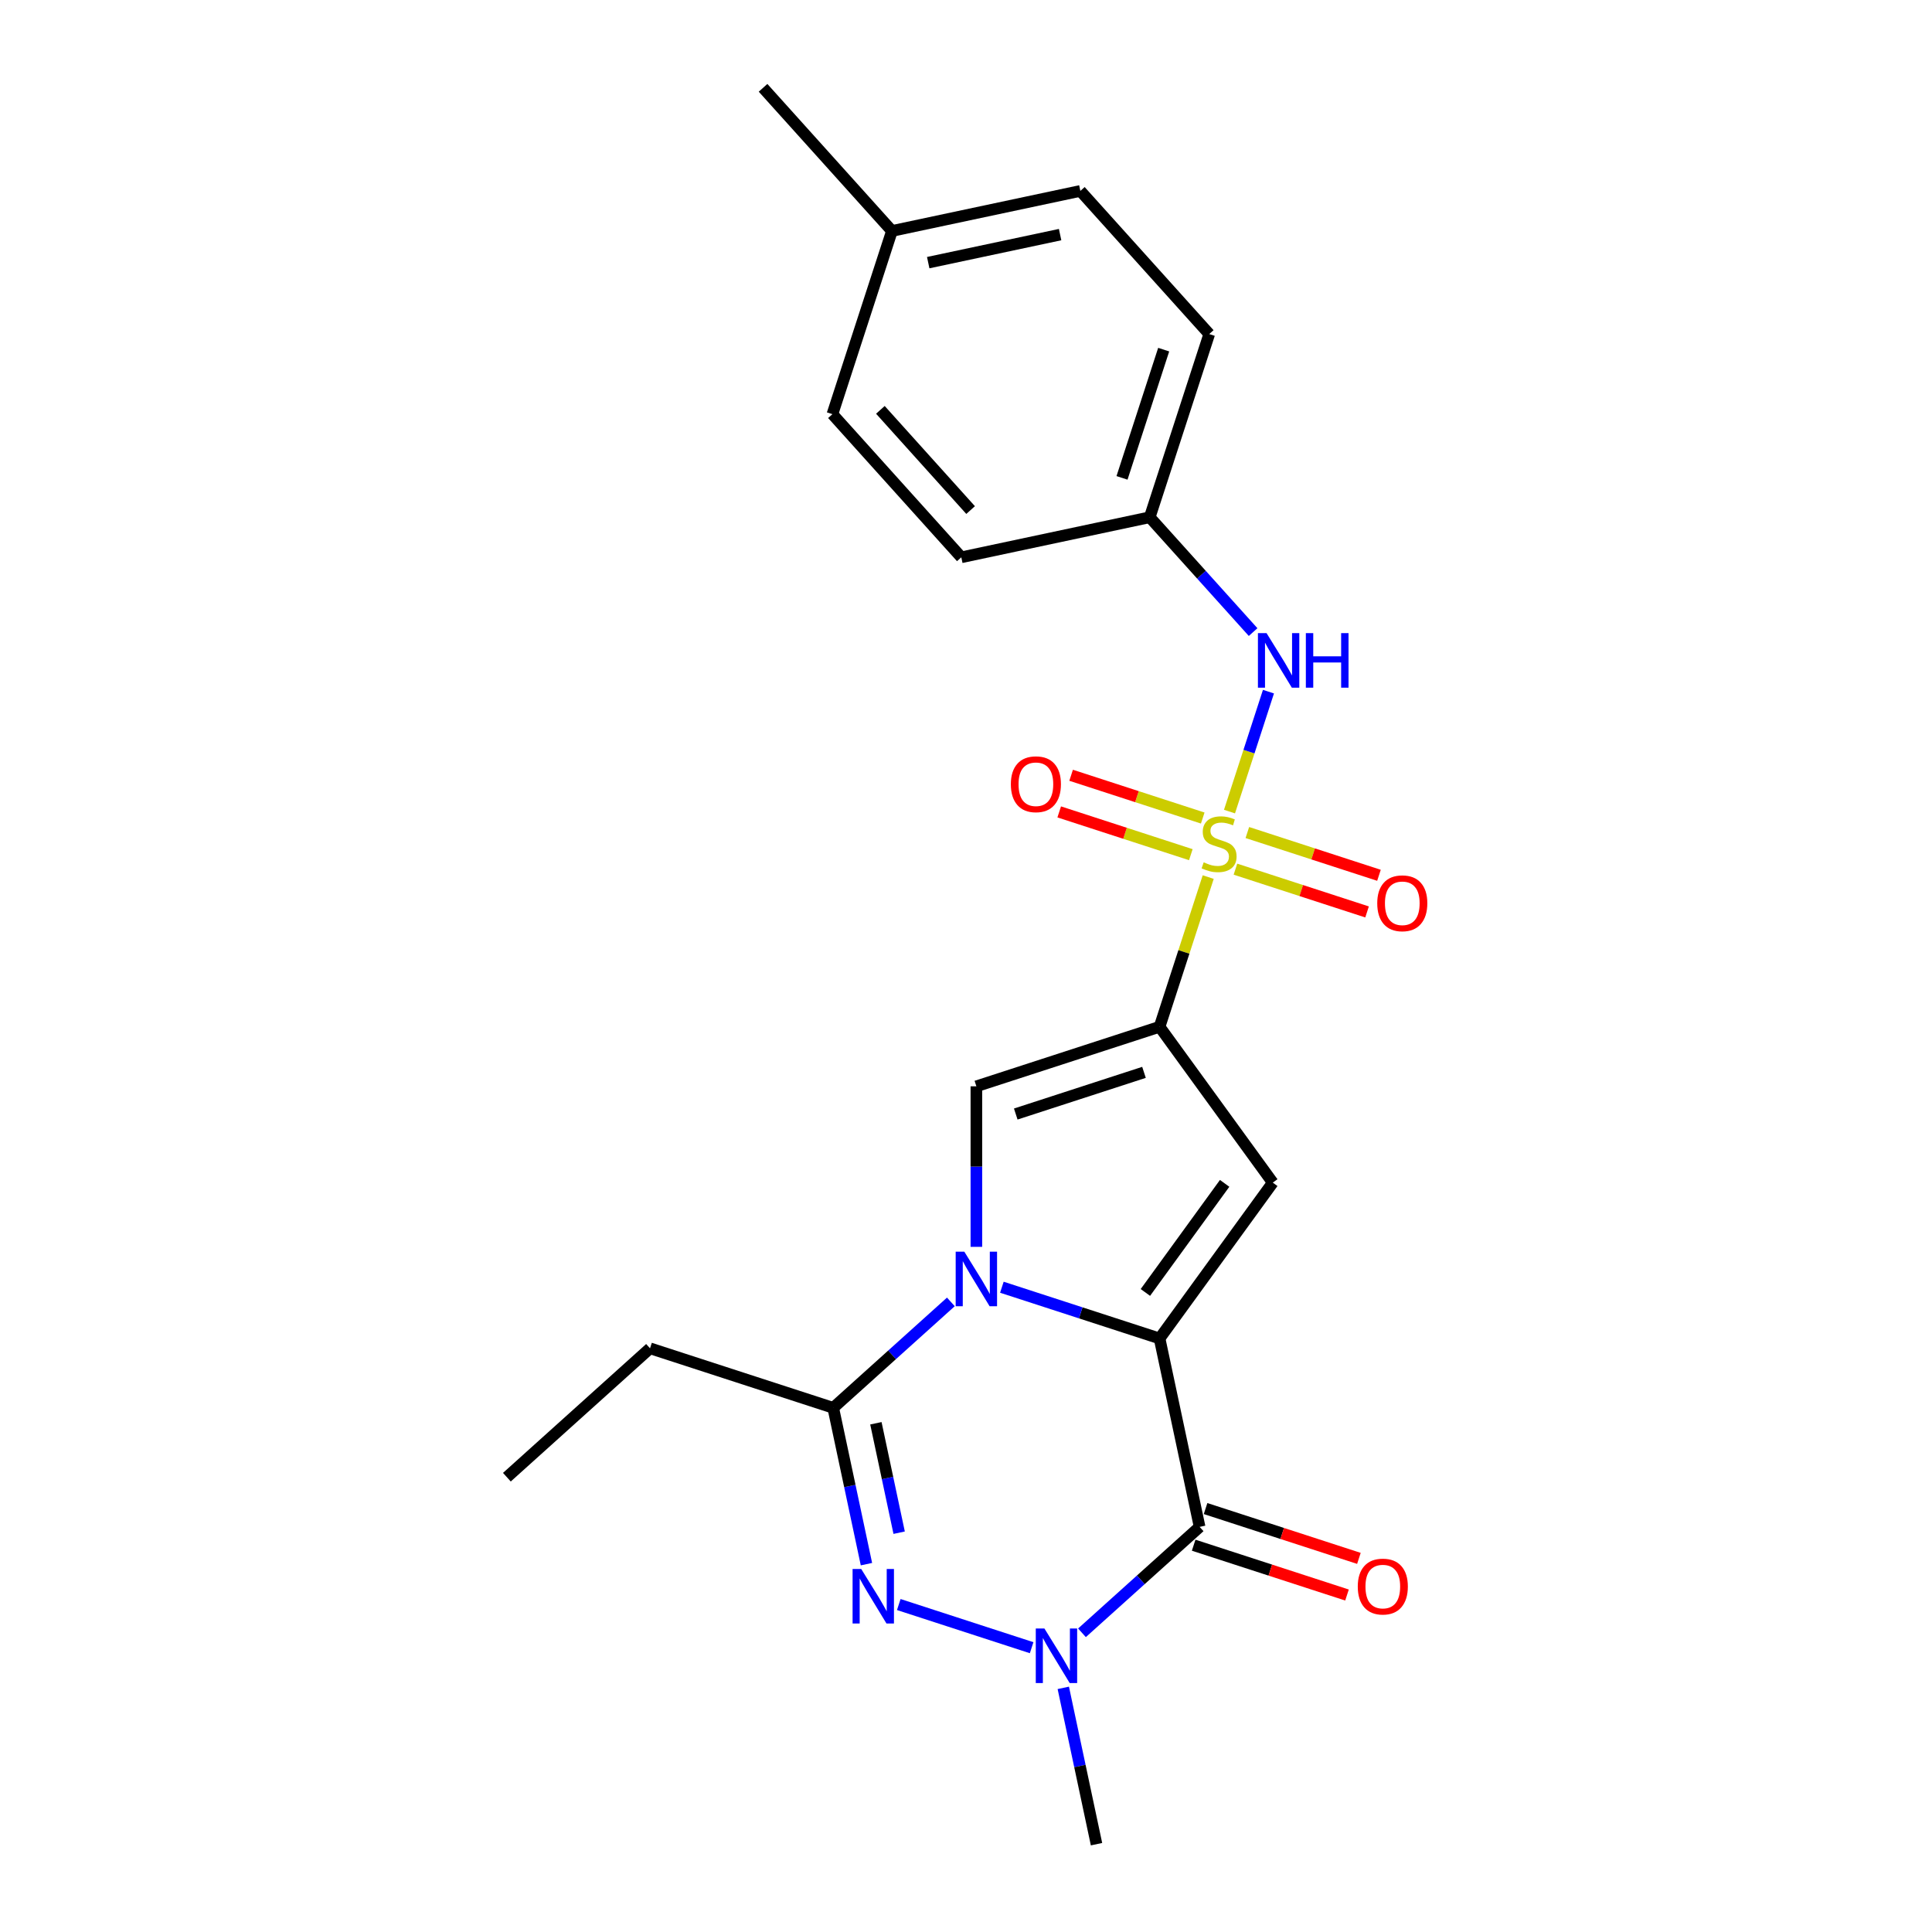 <?xml version='1.0' encoding='iso-8859-1'?>
<svg version='1.1' baseProfile='full'
              xmlns='http://www.w3.org/2000/svg'
                      xmlns:rdkit='http://www.rdkit.org/xml'
                      xmlns:xlink='http://www.w3.org/1999/xlink'
                  xml:space='preserve'
width='1000px' height='1000px' viewBox='0 0 1000 1000'>
<!-- END OF HEADER -->
<rect style='opacity:1.0;fill:#FFFFFF;stroke:none' width='1000' height='1000' x='0' y='0'> </rect>
<path class='bond-2' d='M 600.189,692.787 L 559.379,679.527' style='fill:none;fill-rule:evenodd;stroke:#000000;stroke-width:6px;stroke-linecap:butt;stroke-linejoin:miter;stroke-opacity:1' />
<path class='bond-2' d='M 559.379,679.527 L 518.568,666.267' style='fill:none;fill-rule:evenodd;stroke:#0000FF;stroke-width:6px;stroke-linecap:butt;stroke-linejoin:miter;stroke-opacity:1' />
<path class='bond-3' d='M 600.189,692.787 L 620.918,790.31' style='fill:none;fill-rule:evenodd;stroke:#000000;stroke-width:6px;stroke-linecap:butt;stroke-linejoin:miter;stroke-opacity:1' />
<path class='bond-4' d='M 600.189,692.787 L 658.792,612.127' style='fill:none;fill-rule:evenodd;stroke:#000000;stroke-width:6px;stroke-linecap:butt;stroke-linejoin:miter;stroke-opacity:1' />
<path class='bond-4' d='M 592.848,668.968 L 633.87,612.506' style='fill:none;fill-rule:evenodd;stroke:#000000;stroke-width:6px;stroke-linecap:butt;stroke-linejoin:miter;stroke-opacity:1' />
<path class='bond-0' d='M 625.369,453.974 L 612.779,492.721' style='fill:none;fill-rule:evenodd;stroke:#CCCC00;stroke-width:6px;stroke-linecap:butt;stroke-linejoin:miter;stroke-opacity:1' />
<path class='bond-0' d='M 612.779,492.721 L 600.189,531.467' style='fill:none;fill-rule:evenodd;stroke:#000000;stroke-width:6px;stroke-linecap:butt;stroke-linejoin:miter;stroke-opacity:1' />
<path class='bond-9' d='M 636.383,420.075 L 646.468,389.037' style='fill:none;fill-rule:evenodd;stroke:#CCCC00;stroke-width:6px;stroke-linecap:butt;stroke-linejoin:miter;stroke-opacity:1' />
<path class='bond-9' d='M 646.468,389.037 L 656.553,357.999' style='fill:none;fill-rule:evenodd;stroke:#0000FF;stroke-width:6px;stroke-linecap:butt;stroke-linejoin:miter;stroke-opacity:1' />
<path class='bond-10' d='M 639.463,449.879 L 673.526,460.947' style='fill:none;fill-rule:evenodd;stroke:#CCCC00;stroke-width:6px;stroke-linecap:butt;stroke-linejoin:miter;stroke-opacity:1' />
<path class='bond-10' d='M 673.526,460.947 L 707.589,472.015' style='fill:none;fill-rule:evenodd;stroke:#FF0000;stroke-width:6px;stroke-linecap:butt;stroke-linejoin:miter;stroke-opacity:1' />
<path class='bond-10' d='M 645.625,430.915 L 679.688,441.983' style='fill:none;fill-rule:evenodd;stroke:#CCCC00;stroke-width:6px;stroke-linecap:butt;stroke-linejoin:miter;stroke-opacity:1' />
<path class='bond-10' d='M 679.688,441.983 L 713.751,453.05' style='fill:none;fill-rule:evenodd;stroke:#FF0000;stroke-width:6px;stroke-linecap:butt;stroke-linejoin:miter;stroke-opacity:1' />
<path class='bond-11' d='M 622.534,423.412 L 588.471,412.345' style='fill:none;fill-rule:evenodd;stroke:#CCCC00;stroke-width:6px;stroke-linecap:butt;stroke-linejoin:miter;stroke-opacity:1' />
<path class='bond-11' d='M 588.471,412.345 L 554.408,401.277' style='fill:none;fill-rule:evenodd;stroke:#FF0000;stroke-width:6px;stroke-linecap:butt;stroke-linejoin:miter;stroke-opacity:1' />
<path class='bond-11' d='M 616.372,442.377 L 582.31,431.309' style='fill:none;fill-rule:evenodd;stroke:#CCCC00;stroke-width:6px;stroke-linecap:butt;stroke-linejoin:miter;stroke-opacity:1' />
<path class='bond-11' d='M 582.31,431.309 L 548.247,420.241' style='fill:none;fill-rule:evenodd;stroke:#FF0000;stroke-width:6px;stroke-linecap:butt;stroke-linejoin:miter;stroke-opacity:1' />
<path class='bond-1' d='M 600.189,531.467 L 658.792,612.127' style='fill:none;fill-rule:evenodd;stroke:#000000;stroke-width:6px;stroke-linecap:butt;stroke-linejoin:miter;stroke-opacity:1' />
<path class='bond-24' d='M 600.189,531.467 L 505.368,562.277' style='fill:none;fill-rule:evenodd;stroke:#000000;stroke-width:6px;stroke-linecap:butt;stroke-linejoin:miter;stroke-opacity:1' />
<path class='bond-24' d='M 592.128,555.053 L 525.753,576.62' style='fill:none;fill-rule:evenodd;stroke:#000000;stroke-width:6px;stroke-linecap:butt;stroke-linejoin:miter;stroke-opacity:1' />
<path class='bond-7' d='M 505.368,645.368 L 505.368,603.822' style='fill:none;fill-rule:evenodd;stroke:#0000FF;stroke-width:6px;stroke-linecap:butt;stroke-linejoin:miter;stroke-opacity:1' />
<path class='bond-7' d='M 505.368,603.822 L 505.368,562.277' style='fill:none;fill-rule:evenodd;stroke:#000000;stroke-width:6px;stroke-linecap:butt;stroke-linejoin:miter;stroke-opacity:1' />
<path class='bond-8' d='M 492.167,673.864 L 461.721,701.277' style='fill:none;fill-rule:evenodd;stroke:#0000FF;stroke-width:6px;stroke-linecap:butt;stroke-linejoin:miter;stroke-opacity:1' />
<path class='bond-8' d='M 461.721,701.277 L 431.275,728.691' style='fill:none;fill-rule:evenodd;stroke:#000000;stroke-width:6px;stroke-linecap:butt;stroke-linejoin:miter;stroke-opacity:1' />
<path class='bond-6' d='M 620.918,790.31 L 590.472,817.724' style='fill:none;fill-rule:evenodd;stroke:#000000;stroke-width:6px;stroke-linecap:butt;stroke-linejoin:miter;stroke-opacity:1' />
<path class='bond-6' d='M 590.472,817.724 L 560.026,845.137' style='fill:none;fill-rule:evenodd;stroke:#0000FF;stroke-width:6px;stroke-linecap:butt;stroke-linejoin:miter;stroke-opacity:1' />
<path class='bond-12' d='M 617.838,799.792 L 657.521,812.686' style='fill:none;fill-rule:evenodd;stroke:#000000;stroke-width:6px;stroke-linecap:butt;stroke-linejoin:miter;stroke-opacity:1' />
<path class='bond-12' d='M 657.521,812.686 L 697.205,825.58' style='fill:none;fill-rule:evenodd;stroke:#FF0000;stroke-width:6px;stroke-linecap:butt;stroke-linejoin:miter;stroke-opacity:1' />
<path class='bond-12' d='M 623.999,780.828 L 663.683,793.722' style='fill:none;fill-rule:evenodd;stroke:#000000;stroke-width:6px;stroke-linecap:butt;stroke-linejoin:miter;stroke-opacity:1' />
<path class='bond-12' d='M 663.683,793.722 L 703.367,806.616' style='fill:none;fill-rule:evenodd;stroke:#FF0000;stroke-width:6px;stroke-linecap:butt;stroke-linejoin:miter;stroke-opacity:1' />
<path class='bond-5' d='M 465.205,830.503 L 533.973,852.847' style='fill:none;fill-rule:evenodd;stroke:#0000FF;stroke-width:6px;stroke-linecap:butt;stroke-linejoin:miter;stroke-opacity:1' />
<path class='bond-23' d='M 448.474,809.603 L 439.875,769.147' style='fill:none;fill-rule:evenodd;stroke:#0000FF;stroke-width:6px;stroke-linecap:butt;stroke-linejoin:miter;stroke-opacity:1' />
<path class='bond-23' d='M 439.875,769.147 L 431.275,728.691' style='fill:none;fill-rule:evenodd;stroke:#000000;stroke-width:6px;stroke-linecap:butt;stroke-linejoin:miter;stroke-opacity:1' />
<path class='bond-23' d='M 465.399,793.321 L 459.379,765.001' style='fill:none;fill-rule:evenodd;stroke:#0000FF;stroke-width:6px;stroke-linecap:butt;stroke-linejoin:miter;stroke-opacity:1' />
<path class='bond-23' d='M 459.379,765.001 L 453.36,736.682' style='fill:none;fill-rule:evenodd;stroke:#000000;stroke-width:6px;stroke-linecap:butt;stroke-linejoin:miter;stroke-opacity:1' />
<path class='bond-14' d='M 550.357,873.633 L 558.956,914.089' style='fill:none;fill-rule:evenodd;stroke:#0000FF;stroke-width:6px;stroke-linecap:butt;stroke-linejoin:miter;stroke-opacity:1' />
<path class='bond-14' d='M 558.956,914.089 L 567.555,954.545' style='fill:none;fill-rule:evenodd;stroke:#000000;stroke-width:6px;stroke-linecap:butt;stroke-linejoin:miter;stroke-opacity:1' />
<path class='bond-15' d='M 431.275,728.691 L 336.454,697.882' style='fill:none;fill-rule:evenodd;stroke:#000000;stroke-width:6px;stroke-linecap:butt;stroke-linejoin:miter;stroke-opacity:1' />
<path class='bond-13' d='M 648.608,327.164 L 621.851,297.448' style='fill:none;fill-rule:evenodd;stroke:#0000FF;stroke-width:6px;stroke-linecap:butt;stroke-linejoin:miter;stroke-opacity:1' />
<path class='bond-13' d='M 621.851,297.448 L 595.095,267.732' style='fill:none;fill-rule:evenodd;stroke:#000000;stroke-width:6px;stroke-linecap:butt;stroke-linejoin:miter;stroke-opacity:1' />
<path class='bond-17' d='M 595.095,267.732 L 497.573,288.461' style='fill:none;fill-rule:evenodd;stroke:#000000;stroke-width:6px;stroke-linecap:butt;stroke-linejoin:miter;stroke-opacity:1' />
<path class='bond-18' d='M 595.095,267.732 L 625.904,172.91' style='fill:none;fill-rule:evenodd;stroke:#000000;stroke-width:6px;stroke-linecap:butt;stroke-linejoin:miter;stroke-opacity:1' />
<path class='bond-18' d='M 580.752,247.347 L 602.319,180.972' style='fill:none;fill-rule:evenodd;stroke:#000000;stroke-width:6px;stroke-linecap:butt;stroke-linejoin:miter;stroke-opacity:1' />
<path class='bond-22' d='M 336.454,697.882 L 262.362,764.595' style='fill:none;fill-rule:evenodd;stroke:#000000;stroke-width:6px;stroke-linecap:butt;stroke-linejoin:miter;stroke-opacity:1' />
<path class='bond-16' d='M 461.669,119.547 L 559.191,98.818' style='fill:none;fill-rule:evenodd;stroke:#000000;stroke-width:6px;stroke-linecap:butt;stroke-linejoin:miter;stroke-opacity:1' />
<path class='bond-16' d='M 480.443,135.942 L 548.709,121.432' style='fill:none;fill-rule:evenodd;stroke:#000000;stroke-width:6px;stroke-linecap:butt;stroke-linejoin:miter;stroke-opacity:1' />
<path class='bond-21' d='M 461.669,119.547 L 394.956,45.455' style='fill:none;fill-rule:evenodd;stroke:#000000;stroke-width:6px;stroke-linecap:butt;stroke-linejoin:miter;stroke-opacity:1' />
<path class='bond-25' d='M 461.669,119.547 L 430.859,214.368' style='fill:none;fill-rule:evenodd;stroke:#000000;stroke-width:6px;stroke-linecap:butt;stroke-linejoin:miter;stroke-opacity:1' />
<path class='bond-20' d='M 497.573,288.461 L 430.859,214.368' style='fill:none;fill-rule:evenodd;stroke:#000000;stroke-width:6px;stroke-linecap:butt;stroke-linejoin:miter;stroke-opacity:1' />
<path class='bond-20' d='M 502.384,264.004 L 455.685,212.14' style='fill:none;fill-rule:evenodd;stroke:#000000;stroke-width:6px;stroke-linecap:butt;stroke-linejoin:miter;stroke-opacity:1' />
<path class='bond-19' d='M 625.904,172.91 L 559.191,98.818' style='fill:none;fill-rule:evenodd;stroke:#000000;stroke-width:6px;stroke-linecap:butt;stroke-linejoin:miter;stroke-opacity:1' />
<path  class='atom-1' d='M 623.023 446.337
Q 623.342 446.456, 624.658 447.015
Q 625.974 447.573, 627.41 447.932
Q 628.885 448.251, 630.321 448.251
Q 632.993 448.251, 634.548 446.975
Q 636.103 445.659, 636.103 443.386
Q 636.103 441.83, 635.306 440.873
Q 634.548 439.916, 633.352 439.398
Q 632.155 438.879, 630.161 438.281
Q 627.649 437.523, 626.133 436.805
Q 624.658 436.088, 623.581 434.572
Q 622.544 433.057, 622.544 430.504
Q 622.544 426.955, 624.937 424.761
Q 627.37 422.568, 632.155 422.568
Q 635.426 422.568, 639.134 424.123
L 638.217 427.194
Q 634.827 425.798, 632.275 425.798
Q 629.523 425.798, 628.008 426.955
Q 626.492 428.072, 626.532 430.026
Q 626.532 431.541, 627.29 432.458
Q 628.088 433.376, 629.204 433.894
Q 630.361 434.413, 632.275 435.011
Q 634.827 435.808, 636.343 436.606
Q 637.858 437.404, 638.935 439.039
Q 640.052 440.634, 640.052 443.386
Q 640.052 447.294, 637.42 449.408
Q 634.827 451.481, 630.48 451.481
Q 627.968 451.481, 626.054 450.923
Q 624.179 450.405, 621.946 449.487
L 623.023 446.337
' fill='#CCCC00'/>
<path  class='atom-3' d='M 499.127 647.86
L 508.379 662.815
Q 509.296 664.291, 510.772 666.963
Q 512.247 669.635, 512.327 669.794
L 512.327 647.86
L 516.076 647.86
L 516.076 676.096
L 512.207 676.096
L 502.277 659.745
Q 501.121 657.83, 499.884 655.637
Q 498.688 653.443, 498.329 652.766
L 498.329 676.096
L 494.66 676.096
L 494.66 647.86
L 499.127 647.86
' fill='#0000FF'/>
<path  class='atom-6' d='M 445.763 812.096
L 455.016 827.051
Q 455.933 828.527, 457.408 831.199
Q 458.884 833.871, 458.964 834.03
L 458.964 812.096
L 462.712 812.096
L 462.712 840.331
L 458.844 840.331
L 448.914 823.98
Q 447.757 822.066, 446.521 819.873
Q 445.325 817.679, 444.966 817.001
L 444.966 840.331
L 441.297 840.331
L 441.297 812.096
L 445.763 812.096
' fill='#0000FF'/>
<path  class='atom-7' d='M 540.585 842.905
L 549.837 857.86
Q 550.754 859.336, 552.23 862.008
Q 553.705 864.68, 553.785 864.84
L 553.785 842.905
L 557.534 842.905
L 557.534 871.141
L 553.666 871.141
L 543.735 854.79
Q 542.579 852.875, 541.342 850.682
Q 540.146 848.489, 539.787 847.811
L 539.787 871.141
L 536.118 871.141
L 536.118 842.905
L 540.585 842.905
' fill='#0000FF'/>
<path  class='atom-10' d='M 655.567 327.707
L 664.819 342.662
Q 665.736 344.137, 667.212 346.809
Q 668.688 349.481, 668.767 349.641
L 668.767 327.707
L 672.516 327.707
L 672.516 355.942
L 668.648 355.942
L 658.717 339.591
Q 657.561 337.677, 656.325 335.483
Q 655.128 333.29, 654.769 332.612
L 654.769 355.942
L 651.1 355.942
L 651.1 327.707
L 655.567 327.707
' fill='#0000FF'/>
<path  class='atom-10' d='M 675.906 327.707
L 679.734 327.707
L 679.734 339.711
L 694.171 339.711
L 694.171 327.707
L 698 327.707
L 698 355.942
L 694.171 355.942
L 694.171 342.901
L 679.734 342.901
L 679.734 355.942
L 675.906 355.942
L 675.906 327.707
' fill='#0000FF'/>
<path  class='atom-11' d='M 712.859 467.535
Q 712.859 460.755, 716.209 456.967
Q 719.559 453.178, 725.82 453.178
Q 732.082 453.178, 735.431 456.967
Q 738.781 460.755, 738.781 467.535
Q 738.781 474.394, 735.392 478.303
Q 732.002 482.171, 725.82 482.171
Q 719.599 482.171, 716.209 478.303
Q 712.859 474.434, 712.859 467.535
M 725.82 478.981
Q 730.127 478.981, 732.44 476.109
Q 734.793 473.198, 734.793 467.535
Q 734.793 461.992, 732.44 459.2
Q 730.127 456.368, 725.82 456.368
Q 721.513 456.368, 719.16 459.16
Q 716.847 461.952, 716.847 467.535
Q 716.847 473.238, 719.16 476.109
Q 721.513 478.981, 725.82 478.981
' fill='#FF0000'/>
<path  class='atom-12' d='M 523.216 405.916
Q 523.216 399.137, 526.566 395.348
Q 529.916 391.559, 536.177 391.559
Q 542.439 391.559, 545.788 395.348
Q 549.138 399.137, 549.138 405.916
Q 549.138 412.776, 545.749 416.684
Q 542.359 420.552, 536.177 420.552
Q 529.956 420.552, 526.566 416.684
Q 523.216 412.816, 523.216 405.916
M 536.177 417.362
Q 540.484 417.362, 542.797 414.491
Q 545.15 411.579, 545.15 405.916
Q 545.15 400.373, 542.797 397.581
Q 540.484 394.75, 536.177 394.75
Q 531.87 394.75, 529.517 397.541
Q 527.204 400.333, 527.204 405.916
Q 527.204 411.619, 529.517 414.491
Q 531.87 417.362, 536.177 417.362
' fill='#FF0000'/>
<path  class='atom-13' d='M 702.779 821.199
Q 702.779 814.419, 706.129 810.631
Q 709.479 806.842, 715.74 806.842
Q 722.001 806.842, 725.351 810.631
Q 728.701 814.419, 728.701 821.199
Q 728.701 828.058, 725.311 831.967
Q 721.921 835.835, 715.74 835.835
Q 709.519 835.835, 706.129 831.967
Q 702.779 828.098, 702.779 821.199
M 715.74 832.645
Q 720.047 832.645, 722.36 829.773
Q 724.713 826.862, 724.713 821.199
Q 724.713 815.656, 722.36 812.864
Q 720.047 810.032, 715.74 810.032
Q 711.433 810.032, 709.08 812.824
Q 706.767 815.616, 706.767 821.199
Q 706.767 826.902, 709.08 829.773
Q 711.433 832.645, 715.74 832.645
' fill='#FF0000'/>
</svg>
